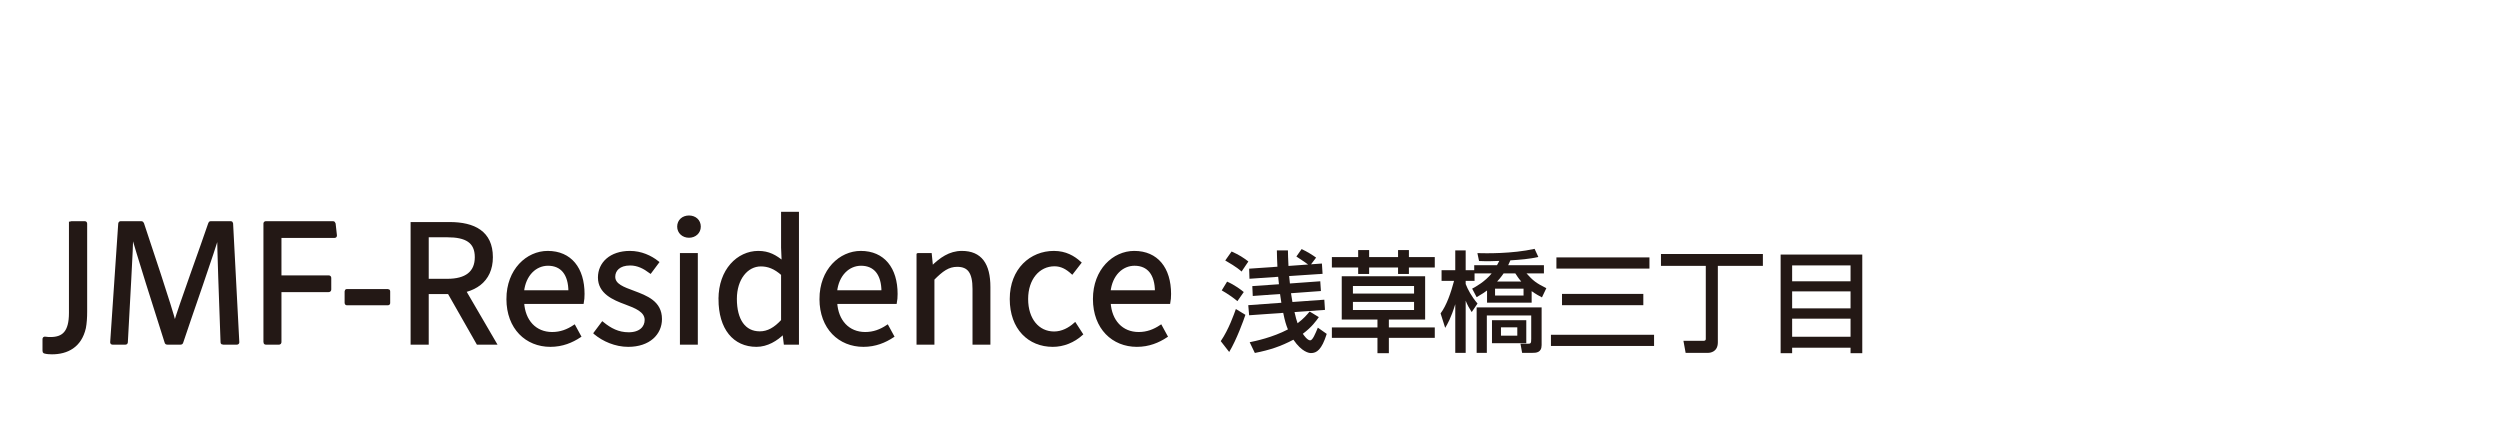 <?xml version="1.0" encoding="UTF-8"?>
<svg id="_レイヤー_1" data-name=" レイヤー 1" xmlns="http://www.w3.org/2000/svg" width="244.43mm" height="41.628mm" version="1.1" viewBox="0 0 692.874 118">
  <defs>
    <style>
      .cls-1 {
        stroke-width: 0px;
      }

      .cls-1, .cls-2, .cls-3 {
        fill: #231815;
      }

      .cls-2 {
        stroke-width: .799px;
      }

      .cls-2, .cls-3 {
        stroke: #231815;
        stroke-miterlimit: 10;
      }

      .cls-3 {
        stroke-width: 1.511px;
      }
    </style>
  </defs>
  <g>
    <path class="cls-3" d="M34.135,227.369c0-.382.191-.573.669-.573h6.786c.382,0,.573.096.573.573v45.975c0,3.154-.191,6.213-.669,8.602-2.198,9.654-9.176,13.095-17.014,13.095-1.242,0-2.676-.095-3.728-.382-.478-.096-.478-.383-.478-.86v-5.926c0-.479.191-.669.669-.573,1.147.19,2.103.19,2.771.19,6.691,0,10.418-3.249,10.418-13.381v-46.739Z"/>
    <path class="cls-3" d="M60.611,226.796h10.609c.478,0,.574.191.765.573,3.25,9.845,14.815,44.158,16.822,52.474h.096c2.198-7.933,14.911-42.725,18.161-52.474.095-.382.191-.573.669-.573h10.323c.478,0,.478.096.573.478l3.25,62.128c.096.382-.191.573-.573.573h-7.073c-.478,0-.669-.096-.669-.478-.86-21.984-1.816-51.327-1.816-57.062h-.095c-2.294,8.603-15.102,44.732-19.116,56.967-.096.478-.382.573-.765.573h-6.691c-.573,0-.765-.096-.86-.573-5.065-15.866-15.102-47.408-17.682-57.062h-.191c-.095,8.315-1.816,36.989-2.867,57.062,0,.478-.191.573-.669.573h-6.499c-.478,0-.574-.096-.574-.573l4.206-62.032c.096-.573.287-.573.669-.573Z"/>
    <path class="cls-3" d="M143.961,289.306c0,.478-.191.669-.573.669h-6.882c-.382,0-.478-.287-.478-.669v-61.937c0-.382.096-.573.574-.573h35.078c.382,0,.573.191.669.573l.669,6.021c.096.479-.096.669-.573.669h-28.483v21.124h25.425c.478,0,.669.19.669.573v6.117c0,.382-.287.573-.669.573h-25.425v26.858Z"/>
    <path class="cls-3" d="M179.042,269.329c-.382,0-.478-.096-.478-.478v-6.021c0-.287.096-.479.478-.479h21.41c.287,0,.478.096.478.479v6.021c0,.382-.096.478-.478.478h-21.41Z"/>
    <path class="cls-3" d="M213.136,227.243h19.647c12.777,0,21.951,4.588,21.951,17.655,0,12.53-9.174,18.562-21.951,18.562h-11.664v26.515h-7.983v-62.731ZM231.636,256.984c9.761,0,15.135-3.954,15.135-12.086,0-8.252-5.374-11.181-15.135-11.181h-10.517v23.267h10.517ZM231.209,261.272l6.255-4.13,19.141,32.832h-9.049l-16.347-28.702Z"/>
    <path class="cls-3" d="M263.337,266.805c0-15.122,10.191-24.438,20.885-24.438,11.851,0,18.542,8.511,18.542,21.802,0,1.659-.141,3.318-.367,4.465h-31.288c.563,9.843,6.581,16.225,15.437,16.225,4.458,0,8.121-1.438,11.562-3.713l2.815,5.158c-4.074,2.666-9.023,4.818-15.342,4.818-12.384,0-22.244-9.055-22.244-24.316ZM295.816,263.002c0-9.31-4.187-14.372-11.453-14.372-6.532,0-12.369,5.244-13.325,14.372h24.778Z"/>
    <path class="cls-3" d="M309.046,284.673l3.881-5.179c4.034,3.25,8.134,5.504,13.715,5.504,6.099,0,9.128-3.251,9.128-7.217,0-4.78-5.484-6.894-10.625-8.806-6.51-2.379-13.855-5.583-13.855-13.421,0-7.434,5.955-13.188,16.025-13.188,5.784,0,10.844,2.369,14.446,5.221l-3.761,5.038c-3.199-2.364-6.484-4.136-10.595-4.136-5.853,0-8.555,3.121-8.555,6.663,0,4.418,5.051,6.099,10.313,8.062,6.702,2.525,14.167,5.251,14.167,14.095,0,7.535-5.985,13.812-16.951,13.812-6.601,0-12.968-2.797-17.334-6.448Z"/>
    <path class="cls-3" d="M352.809,228.884c0-3.087,2.374-5.078,5.431-5.078s5.431,1.991,5.431,5.078c0,2.967-2.374,5.079-5.431,5.079s-5.431-2.112-5.431-5.079ZM354.248,243.514h7.862v46.461h-7.862v-46.461Z"/>
    <path class="cls-3" d="M374.45,266.805c0-15.071,9.507-24.438,20.103-24.438,5.403,0,8.945,2.032,13.021,5.383l-.332-7.969v-17.9h7.862v68.095h-6.495l-.664-5.484h-.262c-3.612,3.612-8.562,6.631-14.097,6.631-11.611,0-19.136-8.833-19.136-24.316ZM407.241,278.165v-24.352c-3.965-3.533-7.538-4.831-11.332-4.831-7.428,0-13.335,7.166-13.335,17.752,0,11.139,4.609,17.771,12.751,17.771,4.297,0,8.021-2.094,11.916-6.341Z"/>
    <path class="cls-3" d="M427.358,266.805c0-15.122,10.191-24.438,20.885-24.438,11.851,0,18.542,8.511,18.542,21.802,0,1.659-.141,3.318-.367,4.465h-31.288c.563,9.843,6.581,16.225,15.437,16.225,4.458,0,8.121-1.438,11.562-3.713l2.815,5.158c-4.074,2.666-9.023,4.818-15.342,4.818-12.384,0-22.244-9.055-22.244-24.316ZM459.837,263.002c0-9.31-4.187-14.372-11.453-14.372-6.532,0-12.369,5.244-13.325,14.372h24.778Z"/>
    <path class="cls-3" d="M478.219,243.514h6.495l.664,6.701h.262c4.427-4.357,9.207-7.849,15.585-7.849,9.79,0,14.186,6.317,14.186,18.169v29.439h-7.862v-28.424c0-8.653-2.617-12.357-8.766-12.357-4.75,0-8.042,2.425-12.701,7.136v33.646h-7.862v-46.461Z"/>
    <path class="cls-3" d="M527.053,266.805c0-15.504,10.473-24.438,22.354-24.438,6.098,0,10.323,2.516,13.593,5.453l-4.022,5.198c-2.707-2.445-5.565-4.105-9.219-4.105-8.412,0-14.582,7.245-14.582,17.893,0,10.646,5.827,17.771,14.371,17.771,4.247,0,8.011-2.062,10.908-4.629l3.409,5.269c-4.175,3.722-9.446,5.905-15.021,5.905-12.364,0-21.791-8.934-21.791-24.316Z"/>
    <path class="cls-3" d="M570.64,266.805c0-15.122,10.191-24.438,20.886-24.438,11.851,0,18.541,8.511,18.541,21.802,0,1.659-.141,3.318-.367,4.465h-31.288c.563,9.843,6.581,16.225,15.437,16.225,4.458,0,8.121-1.438,11.562-3.713l2.815,5.158c-4.073,2.666-9.022,4.818-15.342,4.818-12.384,0-22.243-9.055-22.243-24.316ZM603.119,263.002c0-9.31-4.188-14.372-11.453-14.372-6.532,0-12.369,5.244-13.325,14.372h24.778Z"/>
    <path class="cls-1" d="M649.77,275.104c-.977,2.928-4.594,12.977-8.498,19.465l-4.421-5.685c4.191-6.087,7.005-14.24,7.924-16.824l4.995,3.044ZM640.181,257.705c3.962,1.723,7.35,4.307,8.728,5.455l-3.33,4.766c-1.723-1.493-5.397-4.077-8.211-5.627l2.813-4.594ZM642.535,241.915c4.076,1.838,6.144,3.216,8.785,5.226l-3.561,5.282c-2.526-2.354-6.89-4.823-8.556-5.799l3.331-4.709ZM652.009,289.458c3.101-.632,12.058-2.526,20.039-6.718-.976-2.354-1.607-4.422-2.469-8.671l-17.857,1.264-.459-5.283,17.34-1.263c-.459-2.813-.631-3.904-.688-4.594l-14.298,1.034-.229-5.168,13.953-.976c-.172-1.379-.287-2.699-.402-3.905l-15.043,1.034-.173-5.283,14.814-1.033c-.173-3.101-.229-5.34-.287-8.556h5.799c.058,2.01.058,4.422.287,8.153l10.278-.746c-.689-.517-3.158-2.297-6.144-4.191l2.756-3.904c3.043,1.436,5.685,3.101,7.579,4.479l-2.642,3.502,5.685-.401.345,5.397-17.513,1.148c.058.746.172,1.607.402,3.904l15.904-1.148.345,5.11-15.675,1.148c.172.861.631,3.847.746,4.593l16.709-1.205.345,5.34-15.963,1.148c.689,3.101,1.033,4.134,1.607,5.856,3.388-2.584,4.823-4.364,6.316-6.144l4.823,2.928c-1.436,2.01-3.617,5.168-8.383,8.728.459.689,2.354,3.445,3.847,3.445,1.32,0,2.698-3.502,4.02-6.66l4.65,3.272c-2.641,8.384-5.282,10.049-8.268,10.049-.977,0-4.767-.517-9.188-7.006-6.66,3.503-12.345,5.397-20.211,6.948l-2.699-5.627Z"/>
    <path class="cls-1" d="M708.852,241.169h5.742v3.675h15.158v-3.675h5.685v3.675h13.551v5.455h-13.551v3.388h-5.685v-3.388h-15.158v3.388h-5.742v-3.388h-13.78v-5.455h13.78v-3.675ZM748.987,287.161h-24.059v8.039h-5.972v-8.039h-23.886v-5.455h23.886v-4.134h-18.718v-22.681h43.695v22.681h-19.006v4.134h24.059v5.455ZM706.096,260.002v3.962h32.04v-3.962h-32.04ZM706.096,268.328v4.249h32.04v-4.249h-32.04Z"/>
    <path class="cls-1" d="M768.565,261.38c1.665-.861,6.718-3.617,10.221-7.98h-8.957v3.904h-4.651v1.665c1.091,2.813,2.985,6.431,6.201,10.221l-3.043,4.479c-1.436-2.239-2.239-3.675-3.158-5.972v27.331h-5.455v-25.494c-2.239,7.293-4.134,10.508-5.282,12.402l-2.411-7.579c3.157-4.191,5.454-10.967,7.062-17.053h-6.546v-5.569h7.177v-10.394h5.455v10.394h4.479v-2.642h11.943c.229-.402.402-.689,1.206-2.239-4.02.172-6.604.172-6.775.172-1.665,0-2.813-.058-3.848-.114l-.861-4.135c4.479.115,17.973.402,29.973-2.239l1.952,4.249c-4.249,1.033-9.876,1.493-14.642,1.78-.287.632-.574,1.378-1.148,2.526h18.719v4.307h-9.13c3.445,3.789,4.881,4.995,10.394,7.751l-2.297,4.823c-1.321-.689-3.158-1.665-5.397-3.273v6.029h-23.37v-6.373c-1.205.918-2.583,1.837-5.454,3.502l-2.354-4.479ZM804.969,271.198v19.753c0,4.076-3.043,4.076-4.995,4.076h-5.226l-.861-4.766h3.388c2.01,0,2.24-.058,2.24-2.526v-12.288h-23.255v19.58h-5.34v-23.829h34.049ZM796.931,277.917v12.058h-17.973v-12.058h17.973ZM780.566,261.38v3.617h14.929v-3.617h-14.929ZM794.289,257.648c-1.493-1.723-2.297-3.044-3.101-4.249h-6.144c-1.493,2.182-2.699,3.502-3.388,4.249h12.632ZM783.667,281.648v4.364h8.555v-4.364h-8.555Z"/>
    <path class="cls-1" d="M809.848,285.554h54.031v5.856h-54.031v-5.856ZM812.719,245.016h48.748v5.857h-48.748v-5.857ZM815.647,264.136h42.604v5.914h-42.604v-5.914Z"/>
    <path class="cls-1" d="M920.894,243.236v6.201h-23.599v40.078c0,5.053-4.02,5.512-5.11,5.512h-11.771l-1.148-6.316h10.68c1.033,0,1.033-.746,1.033-1.091v-38.183h-23.484v-6.201h53.399Z"/>
    <path class="cls-1" d="M930.194,243.523h42.776v51.677h-6.144v-2.871h-30.604v2.871h-6.028v-51.677ZM966.827,249.207h-30.604v8.326h30.604v-8.326ZM966.827,262.815h-30.604v8.9h30.604v-8.9ZM936.223,286.587h30.604v-9.474h-30.604v9.474Z"/>
  </g>
  <g>
    <path class="cls-2" d="M19.511,62.005c0-.202.101-.303.354-.303h3.59c.202,0,.303.051.303.303v24.319c0,1.669-.101,3.286-.354,4.55-1.163,5.107-4.854,6.927-9,6.927-.657,0-1.415-.05-1.972-.202-.253-.051-.253-.202-.253-.455v-3.135c0-.253.101-.354.354-.303.607.101,1.112.101,1.466.101,3.539,0,5.511-1.719,5.511-7.078,0,0,0-24.724-0-24.724Z"/>
    <path class="cls-2" d="M33.516,61.702h5.612c.253,0,.303.101.404.303,1.719,5.208,7.837,23.358,8.899,27.757h.051c1.163-4.196,7.887-22.6,9.606-27.757.05-.202.101-.303.354-.303h5.46c.253,0,.253.051.303.253l1.719,32.864c.051.202-.101.303-.303.303h-3.742c-.253,0-.354-.051-.354-.253-.455-11.629-.961-27.151-.961-30.184h-.05c-1.213,4.551-7.989,23.662-10.112,30.134-.051.253-.202.303-.404.303h-3.539c-.303,0-.404-.051-.455-.303-2.679-8.393-7.988-25.078-9.353-30.184h-.101c-.05,4.399-.961,19.567-1.517,30.184,0,.253-.101.303-.354.303h-3.438c-.253,0-.303-.051-.303-.303l2.225-32.813c.051-.303.152-.303.354-.303Z"/>
    <path class="cls-2" d="M77.606,94.768c0,.253-.101.354-.303.354h-3.64c-.202,0-.253-.152-.253-.354v-32.763c0-.202.051-.303.303-.303h18.555c.202,0,.303.101.354.303l.354,3.185c.051.253-.051.354-.303.354h-15.067v11.174h13.449c.253,0,.354.101.354.303v3.236c0,.202-.152.303-.354.303h-13.449v14.207Z"/>
    <path class="cls-2" d="M96.162,84.201c-.202,0-.253-.051-.253-.253v-3.185c0-.152.051-.253.253-.253h11.325c.152,0,.253.051.253.253v3.185c0,.202-.051.253-.253.253h-11.325Z"/>
    <path class="cls-2" d="M114.198,61.938h10.393c6.759,0,11.612,2.427,11.612,9.339,0,6.628-4.853,9.819-11.612,9.819h-6.17v14.026h-4.223s0-33.183,0-33.183ZM123.984,77.671c5.163,0,8.006-2.092,8.006-6.393,0-4.365-2.843-5.914-8.006-5.914h-5.563v12.307h5.563ZM123.758,79.939l3.309-2.185,10.125,17.367h-4.787s-8.647-15.183-8.647-15.183Z"/>
    <path class="cls-2" d="M140.753,82.866c0-7.999,5.391-12.927,11.048-12.927,6.269,0,9.808,4.502,9.808,11.533,0,.878-.074,1.755-.194,2.362h-16.551c.298,5.207,3.481,8.582,8.166,8.582,2.358,0,4.296-.761,6.116-1.964l1.489,2.729c-2.155,1.41-4.773,2.549-8.115,2.549-6.551,0-11.766-4.79-11.766-12.863ZM157.933,80.854c0-4.925-2.215-7.602-6.058-7.602-3.455,0-6.543,2.774-7.049,7.602h13.107Z"/>
    <path class="cls-2" d="M164.931,92.317l2.053-2.739c2.134,1.719,4.303,2.911,7.255,2.911,3.226,0,4.829-1.72,4.829-3.817,0-2.529-2.901-3.646-5.621-4.658-3.444-1.258-7.329-2.953-7.329-7.099,0-3.932,3.15-6.976,8.477-6.976,3.059,0,5.736,1.253,7.641,2.762l-1.989,2.665c-1.692-1.251-3.43-2.187-5.604-2.187-3.096,0-4.525,1.651-4.525,3.525,0,2.337,2.672,3.226,5.456,4.264,3.545,1.336,7.494,2.778,7.494,7.456,0,3.986-3.166,7.306-8.966,7.306-3.492,0-6.86-1.479-9.169-3.411l-0-0Z"/>
    <path class="cls-2" d="M188.08,62.807c0-1.633,1.256-2.686,2.873-2.686s2.873,1.053,2.873,2.686c0,1.569-1.256,2.686-2.873,2.686s-2.873-1.117-2.873-2.686ZM188.842,70.545h4.159v24.577h-4.159s0-24.577,0-24.577Z"/>
    <path class="cls-2" d="M199.528,82.866c0-7.973,5.029-12.927,10.634-12.927,2.858,0,4.732,1.075,6.887,2.847l-.176-4.215v-9.469h4.159v36.02h-3.436l-.351-2.901h-.138c-1.911,1.911-4.529,3.508-7.457,3.508-6.142,0-10.123-4.672-10.123-12.863ZM216.874,88.875v-12.882c-2.098-1.869-3.987-2.555-5.994-2.555-3.929,0-7.054,3.791-7.054,9.391,0,5.892,2.438,9.401,6.745,9.401,2.273,0,4.243-1.108,6.303-3.354h0Z"/>
    <path class="cls-2" d="M227.515,82.866c0-7.999,5.391-12.927,11.048-12.927,6.269,0,9.808,4.502,9.808,11.533,0,.878-.074,1.755-.194,2.362h-16.551c.298,5.207,3.481,8.582,8.166,8.582,2.358,0,4.296-.761,6.116-1.964l1.489,2.729c-2.155,1.41-4.773,2.549-8.115,2.549-6.551,0-11.766-4.79-11.766-12.863l0-0ZM244.696,80.854c0-4.925-2.215-7.602-6.058-7.602-3.455,0-6.543,2.774-7.049,7.602h13.107Z"/>
    <path class="cls-2" d="M254.419,70.545h3.435l.351,3.545h.138c2.342-2.305,4.87-4.151,8.244-4.151,5.178,0,7.504,3.342,7.504,9.611v15.573h-4.159v-15.035c0-4.578-1.384-6.537-4.637-6.537-2.513,0-4.254,1.283-6.719,3.775v17.798h-4.159v-24.577l0.0 0Z"/>
    <path class="cls-2" d="M280.251,82.866c0-8.201,5.54-12.927,11.824-12.927,3.225,0,5.461,1.331,7.19,2.885l-2.128,2.75c-1.432-1.294-2.944-2.172-4.876-2.172-4.45,0-7.713,3.833-7.713,9.465,0,5.632,3.082,9.401,7.602,9.401,2.247,0,4.237-1.091,5.77-2.449l1.803,2.787c-2.208,1.969-4.997,3.124-7.945,3.124-6.54,0-11.527-4.726-11.527-12.863Z"/>
    <path class="cls-2" d="M303.307,82.866c0-7.999,5.391-12.927,11.048-12.927,6.269,0,9.808,4.502,9.808,11.533,0,.878-.074,1.755-.194,2.362h-16.551c.298,5.207,3.481,8.582,8.165,8.582,2.358,0,4.296-.761,6.116-1.964l1.489,2.729c-2.155,1.41-4.773,2.549-8.115,2.549-6.551,0-11.766-4.79-11.766-12.863l0-0ZM320.488,80.854c0-4.925-2.215-7.602-6.058-7.602-3.455,0-6.543,2.774-7.049,7.602h13.107-0Z"/>
    <path class="cls-1" d="M345.165,87.255c-.517,1.549-2.43,6.864-4.495,10.296l-2.339-3.007c2.217-3.22,3.705-7.533,4.191-8.9l2.642,1.61ZM340.092,78.052c2.096.911,3.888,2.278,4.617,2.886l-1.762,2.521c-.911-.79-2.855-2.157-4.343-2.977l1.488-2.43h-0ZM341.338,69.7c2.156.972,3.25,1.701,4.647,2.764l-1.883,2.794c-1.336-1.245-3.644-2.551-4.526-3.068l1.762-2.491-0-0ZM346.349,94.849c1.64-.334,6.378-1.336,10.6-3.554-.516-1.245-.85-2.339-1.306-4.587l-9.446.668-.243-2.795,9.172-.668c-.243-1.488-.334-2.065-.364-2.43l-7.563.547-.121-2.734,7.381-.516c-.091-.729-.152-1.428-.213-2.066l-7.957.547-.091-2.794,7.836-.547c-.091-1.64-.121-2.825-.152-4.526h3.067c.03,1.063.03,2.339.152,4.313l5.437-.395c-.365-.274-1.671-1.215-3.25-2.217l1.458-2.065c1.61.759,3.007,1.64,4.009,2.369l-1.397,1.853,3.007-.213.182,2.855-9.264.607c.03.395.091.851.213,2.065l8.413-.607.182,2.703-8.292.607c.091.456.334,2.035.395,2.429l8.839-.637.182,2.825-8.444.607c.365,1.64.547,2.187.85,3.098,1.792-1.367,2.551-2.309,3.341-3.25l2.551,1.549c-.759,1.063-1.913,2.734-4.434,4.617.243.365,1.245,1.822,2.035,1.822.698,0,1.427-1.852,2.126-3.523l2.46,1.731c-1.397,4.435-2.794,5.316-4.373,5.316-.517,0-2.521-.273-4.86-3.706-3.523,1.853-6.53,2.855-10.691,3.675l-1.428-2.977Z"/>
    <path class="cls-1" d="M376.417,69.305h3.037v1.944h8.018v-1.944h3.007v1.944h7.168v2.886h-7.168v1.792h-3.007v-1.792h-8.018v1.792h-3.037v-1.792h-7.289v-2.886h7.289v-1.944ZM397.648,93.634h-12.726v4.252h-3.159v-4.252h-12.635v-2.886h12.635v-2.187h-9.901v-11.997h23.114v11.997h-10.054v2.187h12.726v2.886ZM374.96,79.267v2.096h16.948v-2.096h-16.948ZM374.96,83.671v2.248h16.948v-2.248h-16.948Z"/>
    <path class="cls-1" d="M408.004,79.996c.881-.456,3.554-1.913,5.406-4.222h-4.738v2.065h-2.46v.881c.577,1.489,1.579,3.402,3.28,5.407l-1.61,2.369c-.759-1.185-1.184-1.944-1.671-3.159v14.457h-2.886v-13.486c-1.185,3.858-2.187,5.558-2.794,6.561l-1.275-4.009c1.67-2.217,2.885-5.801,3.736-9.021h-3.463v-2.946h3.796v-5.498h2.886v5.498h2.369v-1.397h6.318c.121-.213.213-.364.638-1.185-2.126.091-3.493.091-3.584.091-.881,0-1.488-.03-2.035-.061l-.456-2.187c2.369.061,9.507.213,15.855-1.185l1.033,2.248c-2.248.547-5.224.79-7.745.941-.152.334-.304.729-.607,1.336h9.902v2.278h-4.829c1.822,2.005,2.582,2.642,5.498,4.1l-1.215,2.551c-.699-.365-1.671-.881-2.855-1.732v3.189h-12.362v-3.371c-.637.486-1.366.972-2.885,1.852l-1.245-2.369h0ZM427.261,85.19v10.449c0,2.156-1.61,2.156-2.642,2.156h-2.764l-.456-2.521h1.792c1.063,0,1.185-.03,1.185-1.336v-6.5h-12.301v10.357h-2.825v-12.605h18.011ZM423.009,88.744v6.378h-9.507v-6.378h9.507ZM414.353,79.996v1.913h7.897v-1.913h-7.897ZM421.611,78.022c-.79-.911-1.215-1.61-1.64-2.248h-3.25c-.79,1.154-1.428,1.853-1.792,2.248h6.682ZM415.993,90.718v2.309h4.525v-2.309h-4.525Z"/>
    <path class="cls-1" d="M429.842,92.783h28.581v3.098h-28.581v-3.098ZM431.36,71.34h25.786v3.098h-25.786v-3.098ZM432.91,81.454h22.537v3.128h-22.537v-3.128Z"/>
    <path class="cls-1" d="M488.582,70.398v3.28h-12.483v21.2c0,2.673-2.126,2.916-2.703,2.916h-6.226l-.607-3.341h5.649c.547,0,.547-.395.547-.577v-20.198h-12.423v-3.28h28.247Z"/>
    <path class="cls-1" d="M493.502,70.55h22.628v27.336h-3.25v-1.519h-16.189v1.519h-3.189v-27.336ZM512.879,73.557h-16.189v4.404h16.189v-4.404ZM512.879,80.755h-16.189v4.708h16.189v-4.708ZM496.69,93.33h16.189v-5.011h-16.189v5.011Z"/>
  </g>
</svg>